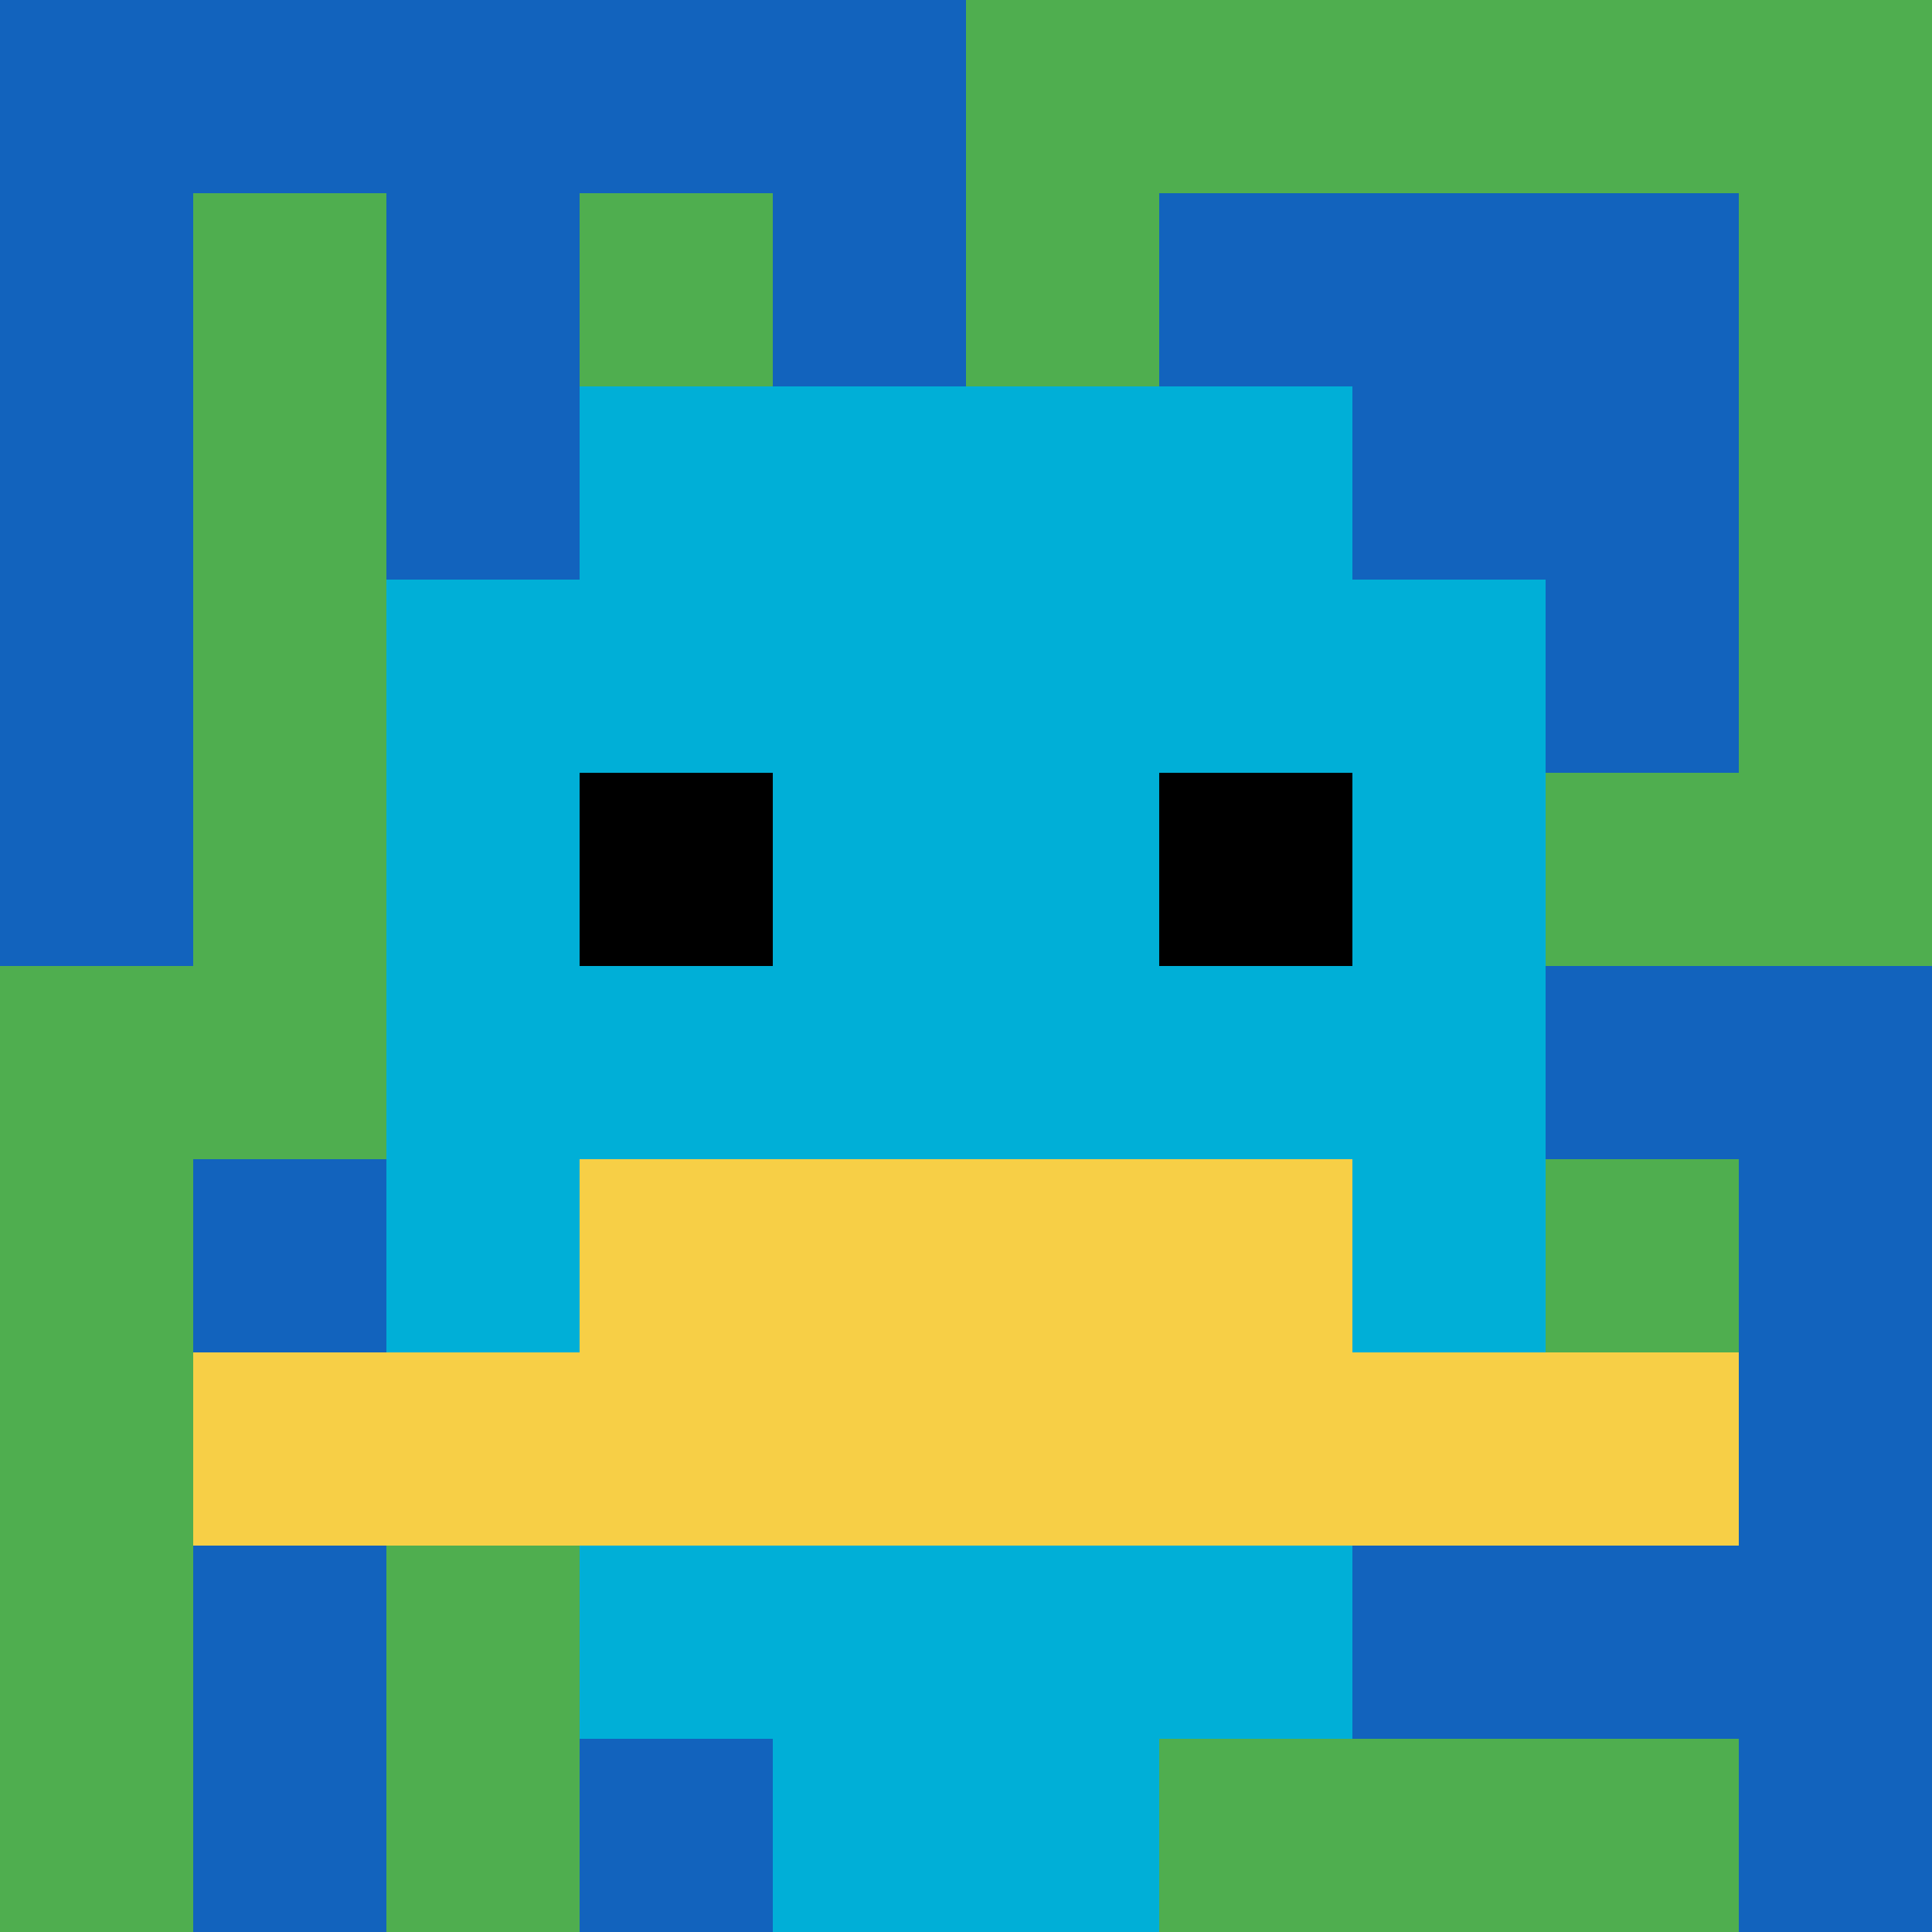 <svg xmlns="http://www.w3.org/2000/svg" version="1.1" width="936" height="936"><title>'goose-pfp-738705' by Dmitri Cherniak</title><desc>seed=738705
backgroundColor=#ffffff
padding=20
innerPadding=0
timeout=500
dimension=1
border=false
Save=function(){return n.handleSave()}
frame=316

Rendered at Sun Sep 15 2024 18:31:44 GMT+0800 (中国标准时间)
Generated in 1ms
</desc><defs></defs><rect width="100%" height="100%" fill="#ffffff"></rect><g><g id="0-0"><rect x="0" y="0" height="936" width="936" fill="#4FAE4F"></rect><g><rect id="0-0-0-0-5-1" x="0" y="0" width="468" height="93.6" fill="#1263BD"></rect><rect id="0-0-0-0-1-5" x="0" y="0" width="93.6" height="468" fill="#1263BD"></rect><rect id="0-0-2-0-1-5" x="187.2" y="0" width="93.6" height="468" fill="#1263BD"></rect><rect id="0-0-4-0-1-5" x="374.4" y="0" width="93.6" height="468" fill="#1263BD"></rect><rect id="0-0-6-1-3-3" x="561.6" y="93.6" width="280.8" height="280.8" fill="#1263BD"></rect><rect id="0-0-1-6-1-4" x="93.6" y="561.6" width="93.6" height="374.4" fill="#1263BD"></rect><rect id="0-0-3-6-1-4" x="280.8" y="561.6" width="93.6" height="374.4" fill="#1263BD"></rect><rect id="0-0-5-5-5-1" x="468" y="468" width="468" height="93.6" fill="#1263BD"></rect><rect id="0-0-5-8-5-1" x="468" y="748.8" width="468" height="93.6" fill="#1263BD"></rect><rect id="0-0-5-5-1-5" x="468" y="468" width="93.6" height="468" fill="#1263BD"></rect><rect id="0-0-9-5-1-5" x="842.4" y="468" width="93.6" height="468" fill="#1263BD"></rect></g><g><rect id="0-0-3-2-4-7" x="280.8" y="187.2" width="374.4" height="655.2" fill="#00AFD7"></rect><rect id="0-0-2-3-6-5" x="187.2" y="280.8" width="561.6" height="468" fill="#00AFD7"></rect><rect id="0-0-4-8-2-2" x="374.4" y="748.8" width="187.2" height="187.2" fill="#00AFD7"></rect><rect id="0-0-1-7-8-1" x="93.6" y="655.2" width="748.8" height="93.6" fill="#F7CF46"></rect><rect id="0-0-3-6-4-2" x="280.8" y="561.6" width="374.4" height="187.2" fill="#F7CF46"></rect><rect id="0-0-3-4-1-1" x="280.8" y="374.4" width="93.6" height="93.6" fill="#000000"></rect><rect id="0-0-6-4-1-1" x="561.6" y="374.4" width="93.6" height="93.6" fill="#000000"></rect></g><rect x="0" y="0" stroke="white" stroke-width="0" height="936" width="936" fill="none"></rect></g></g></svg>